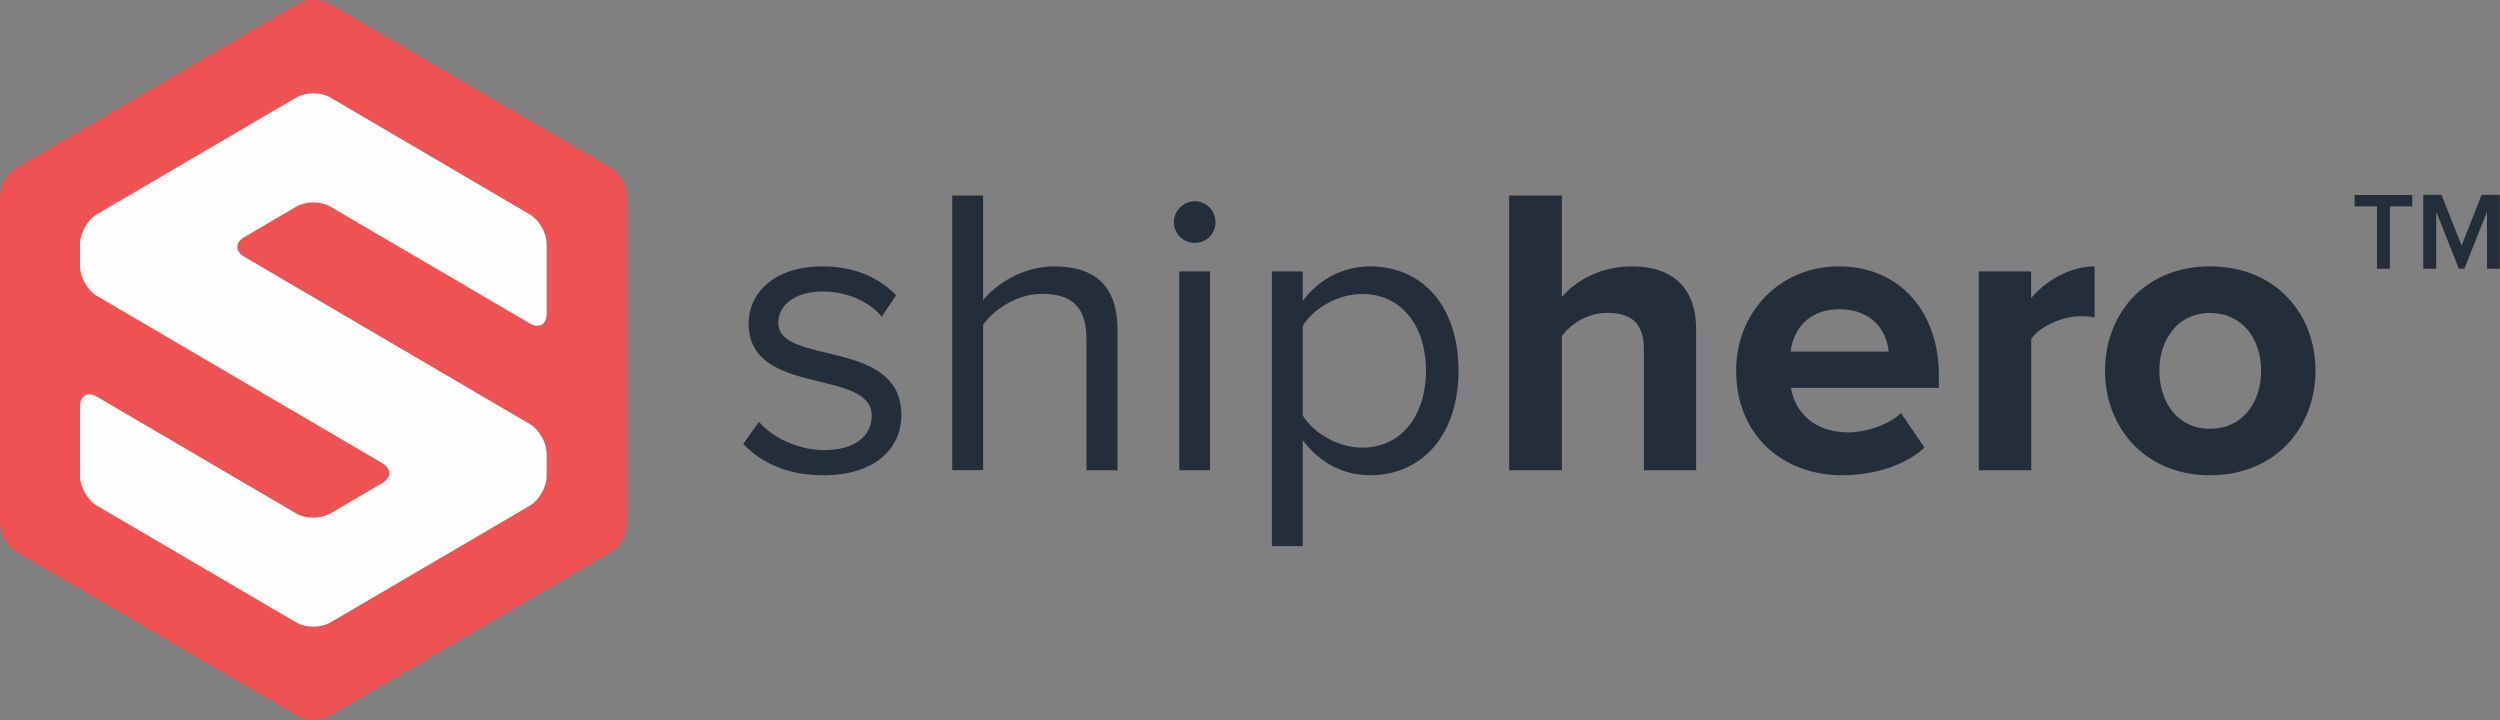 <?xml version="1.0" encoding="utf-8"?>
<!-- Generator: Adobe Illustrator 25.3.1, SVG Export Plug-In . SVG Version: 6.00 Build 0)  -->
<svg version="1.1" id="Layer_1" xmlns="http://www.w3.org/2000/svg" xmlns:xlink="http://www.w3.org/1999/xlink" x="0px" y="0px"
	 viewBox="0 0 2000 576" style="enable-background:new 0 0 2000 576;" xml:space="preserve">
<rect x="0" y="0" width="2000" height="576" fill="#808080" stroke="none"/>
<style type="text/css">
	.st0{fill-rule:evenodd;clip-rule:evenodd;fill:#EF5252;}
	.st1{fill-rule:evenodd;clip-rule:evenodd;fill:#FEFEFE;}
	.st2{fill-rule:evenodd;clip-rule:evenodd;fill:#242E3A;}
</style>
<desc>Created with Sketch.</desc>
<g id="Page-1">
	<g id="Guideline" transform="translate(-105, -1078)">
		<g id="Group-27" transform="translate(105, 1078)">
			<g id="Group-24">
				<g id="Group-11">
					<g id="Logo_x2F_Primary">
						<g id="Logo_x2F_ISO_x2F_Primary">
							<path id="Combined-Shape" class="st0" d="M250.7,576c-4.8,0-9.5-1.2-13.8-3.7L13.7,442.1C5.2,437.2,0,428,0,418.1V157.9
								c0-4.8,1.3-9.5,3.6-13.6l0,0l0,0c2.4-4.2,5.8-7.9,10.1-10.4L236.9,3.7c8.5-5,19-5,27.5,0l223.2,130.1
								c4.3,2.5,7.7,6.2,10.1,10.5l0.1,0c2.3,4.1,3.6,8.7,3.6,13.6v260.3c0,9.9-5.2,19.1-13.7,24L264.4,572.3
								C260.2,574.7,255.4,576,250.7,576L250.7,576z"/>
							<path id="S" class="st1" d="M64,213.1c0,8.7,6.1,19.3,13.4,23.6l228.5,133.9c7.4,4.3,7.4,11.4,0,15.8l-41.8,24.5
								c-7.4,4.3-19.5,4.3-26.9,0L77.4,317.3c-7.4-4.3-13.4-0.8-13.4,7.9v55.7c0,8.7,6.1,19.3,13.4,23.6l159.8,93.6
								c7.4,4.3,19.5,4.3,26.9,0l159.8-93.6c7.4-4.3,13.4-15,13.4-23.6v-18c0-8.7-6-19.3-13.4-23.6L195.4,205.4
								c-7.4-4.3-7.4-11.4,0-15.7l41.8-24.5c7.4-4.3,19.5-4.3,26.9,0l159.8,93.6c7.4,4.3,13.4,0.8,13.4-7.9l0-55.7
								c0-8.7-6-19.3-13.4-23.6L264.1,77.9c-7.4-4.3-19.5-4.3-26.9,0L77.4,171.5c-7.4,4.3-13.4,15-13.4,23.6V213.1z"/>
						</g>
						<g id="Logo_x2F_Name_x2F_Primary" transform="translate(49.5, 12.6)">
							<g id="Logo">
								<path id="shiphero" class="st2" d="M609.4,367.6c-26.4,0-48.1-8.2-64.3-25l12.5-17.8c10.5,12.2,30.7,22.7,52.4,22.7
									c24.4,0,37.9-11.5,37.9-27.4c0-38.6-98.5-14.8-98.5-73.8c0-25,21.1-45.8,59-45.8c27.4,0,46.5,10.2,59,23.1l-11.5,17.1
									c-9.6-11.5-26.7-20.1-47.5-20.1c-21.8,0-35.3,10.9-35.3,25c0,34.6,98.5,11.9,98.5,73.8C671.7,346.2,650.3,367.6,609.4,367.6
									z M844.4,363.6h-24.7V258.8c0-28.3-14.2-36.3-35.9-36.3c-19.1,0-37.6,11.9-46.8,24.7v116.3h-24.7V143.8H737v83.7
									c10.9-13.5,32.6-27,56.7-27c33.3,0,50.8,16.1,50.8,50.8V363.6z M906.4,181.7c-9.2,0-16.8-7.3-16.8-16.5s7.6-16.8,16.8-16.8
									s16.5,7.6,16.5,16.8S915.6,181.7,906.4,181.7z M918.6,363.6h-24.7V204.5h24.7V363.6z M1046.4,367.6
									c-21.8,0-40.5-10.5-53.7-28v84.7H968V204.5h24.7v23.7c11.5-16.1,31.3-27.7,53.7-27.7c41.9,0,70.9,31.6,70.9,83.4
									C1117.3,335.3,1088.3,367.6,1046.4,367.6z M1040.2,345.5c32,0,51.1-26.4,51.1-61.6s-19.1-61.3-51.1-61.3
									c-19.4,0-38.9,11.5-47.5,25.4v71.8C1001.3,333.7,1020.7,345.5,1040.2,345.5z M1307.5,363.6h-41.9v-96.9
									c0-22.1-11.5-29-29.3-29c-16.5,0-29.3,9.2-36.3,18.5v107.4h-42.2V143.8h42.2v81.1c10.2-11.9,29.7-24.4,55.7-24.4
									c34.9,0,51.7,19.1,51.7,50.1V363.6z M1424.4,367.6c-48.4,0-85-32.6-85-83.7c0-46.1,34.3-83.4,82.4-83.4
									c47.8,0,79.8,35.6,79.8,87.3v9.9h-118.3c3,19.4,18.8,35.6,45.8,35.6c13.5,0,32-5.6,42.2-15.5l18.8,27.7
									C1474.2,360,1449.2,367.6,1424.4,367.6z M1461.4,268.7c-1.3-15.2-11.9-33.9-39.5-33.9c-26,0-37.2,18.1-38.9,33.9H1461.4z
									 M1575.4,363.6h-41.9V204.5h41.9v21.4c11.5-13.8,31-25.4,50.8-25.4v40.9c-3-0.7-6.6-1-11.5-1c-13.8,0-32.3,7.9-39.2,18.1
									V363.6z M1718.5,367.6c-52.4,0-84-38.6-84-83.7s31.6-83.4,84-83.4c52.7,0,84.4,38.2,84.4,83.4S1771.2,367.6,1718.5,367.6z
									 M1718.5,330.4c26.4,0,40.9-21.4,40.9-46.5c0-24.7-14.5-46.1-40.9-46.1c-26,0-40.5,21.4-40.5,46.1
									C1677.9,308.9,1692.4,330.4,1718.5,330.4z"/>
								<path id="TM" class="st2" d="M1862.5,202.4h-10.4v-49.9h-17.9v-9.1h46.1v9.1h-17.9V202.4z M1950.5,202.4h-10.4v-45.6
									l-18.1,45.6h-4.4l-18.1-45.6v45.6h-10.4v-59.1h14.6l16.1,40.5l16-40.5h14.6V202.4z"/>
							</g>
						</g>
					</g>
				</g>
			</g>
		</g>
	</g>
</g>
</svg>
